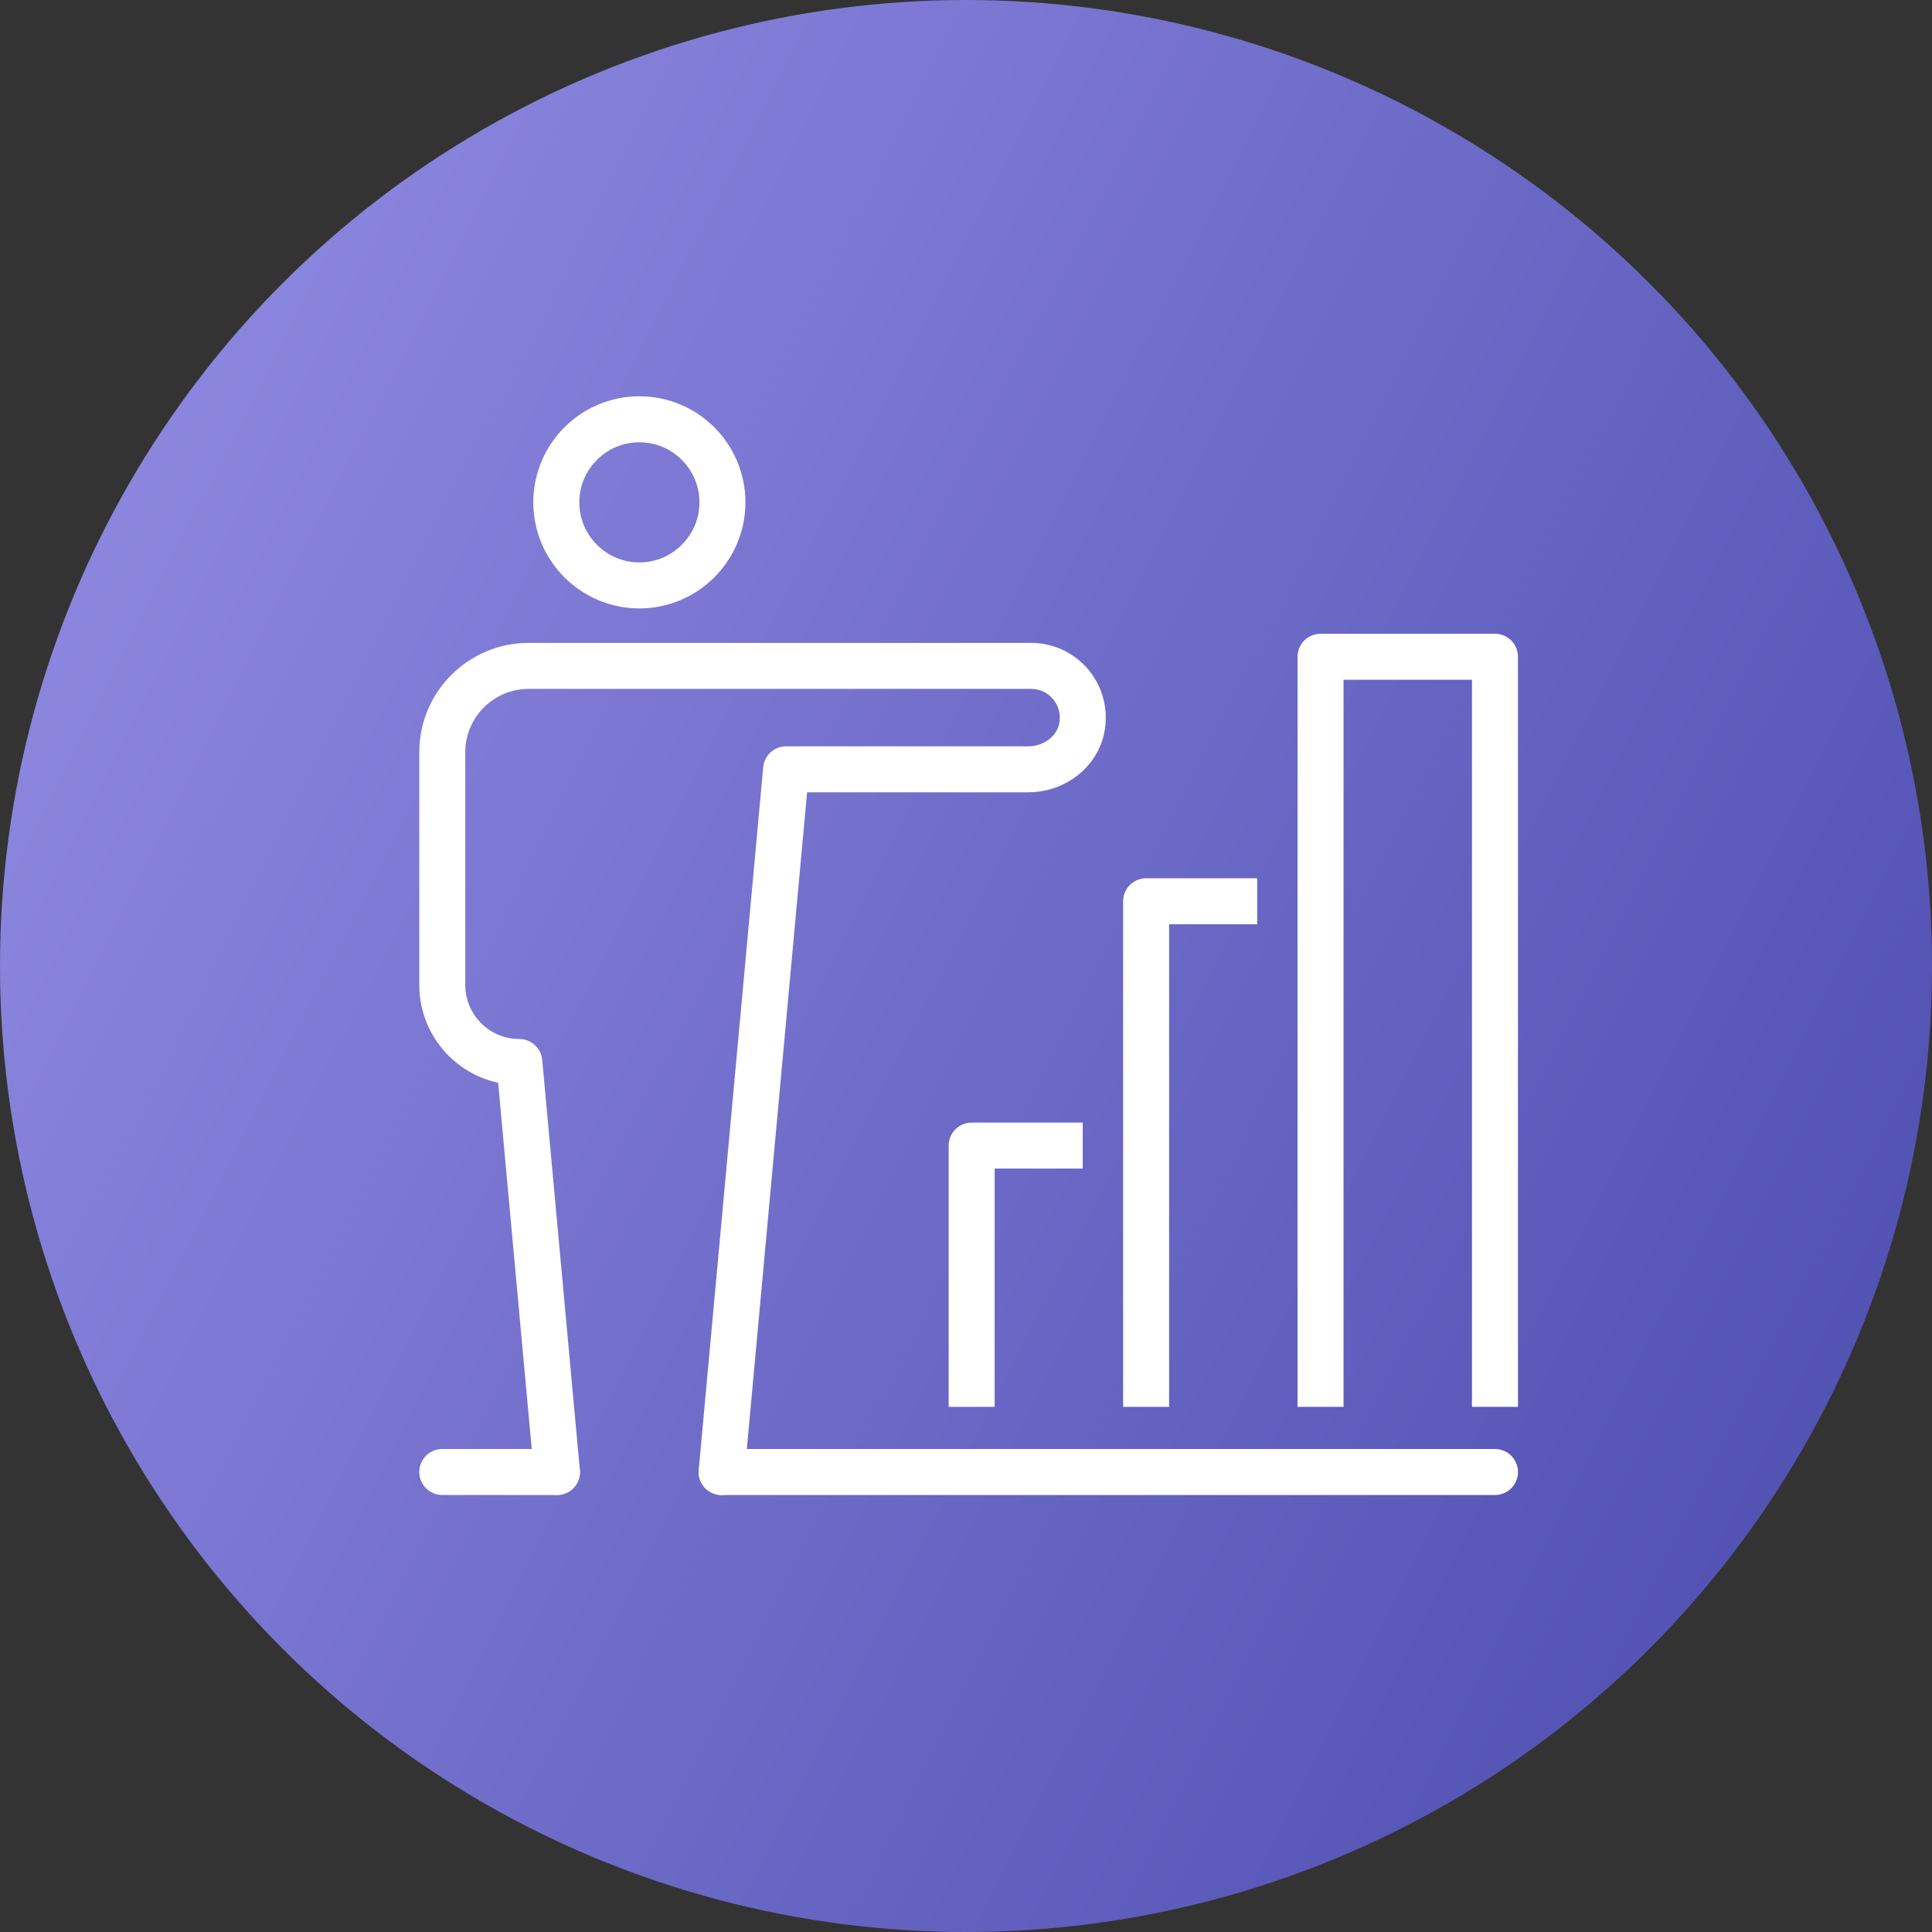 <svg width="84" height="84" viewBox="0 0 84 84" fill="none" xmlns="http://www.w3.org/2000/svg">
<rect x="0" y="0" width="84" height="84" fill="#333333" stroke="none"/>
<circle cx="42" cy="42" r="42" fill="url(#paint0_linear_3172_13069)"/>
<path d="M42.246 61.167V49.808H47.075" stroke="white" stroke-width="2" stroke-linejoin="round"/>
<path d="M49.831 61.167V39.185H54.66" stroke="white" stroke-width="2" stroke-linejoin="round"/>
<path d="M57.415 61.167V28.555H64.999V61.167" stroke="white" stroke-width="2" stroke-linejoin="round"/>
<path d="M19.23 64H24.215" stroke="white" stroke-width="2" stroke-linecap="round" stroke-linejoin="round"/>
<path d="M31.375 64H64.999" stroke="white" stroke-width="2" stroke-linecap="round" stroke-linejoin="round"/>
<path d="M27.799 25.453C25.809 25.453 24.187 23.832 24.187 21.842C24.187 19.852 25.802 18.23 27.799 18.23C29.796 18.23 31.41 19.852 31.41 21.842C31.41 23.832 29.789 25.453 27.799 25.453Z" stroke="white" stroke-width="2" stroke-linecap="round" stroke-linejoin="round"/>
<path d="M31.375 64L34.179 33.449H44.71C45.829 33.449 46.87 32.684 47.047 31.579C47.274 30.17 46.197 28.952 44.831 28.952H22.983C20.915 28.952 19.23 30.63 19.23 32.705V42.825C19.23 44.674 20.731 46.175 22.579 46.175L24.215 64" stroke="white" stroke-width="2" stroke-linecap="round" stroke-linejoin="round"/>
<defs>
<linearGradient id="paint0_linear_3172_13069" x1="1.62378e-07" y1="18.968" x2="84" y2="61.419" gradientUnits="userSpaceOnUse">
<stop stop-color="#8F89E1"/>
<stop offset="1" stop-color="#5050B2"/>
</linearGradient>
</defs>
</svg>
